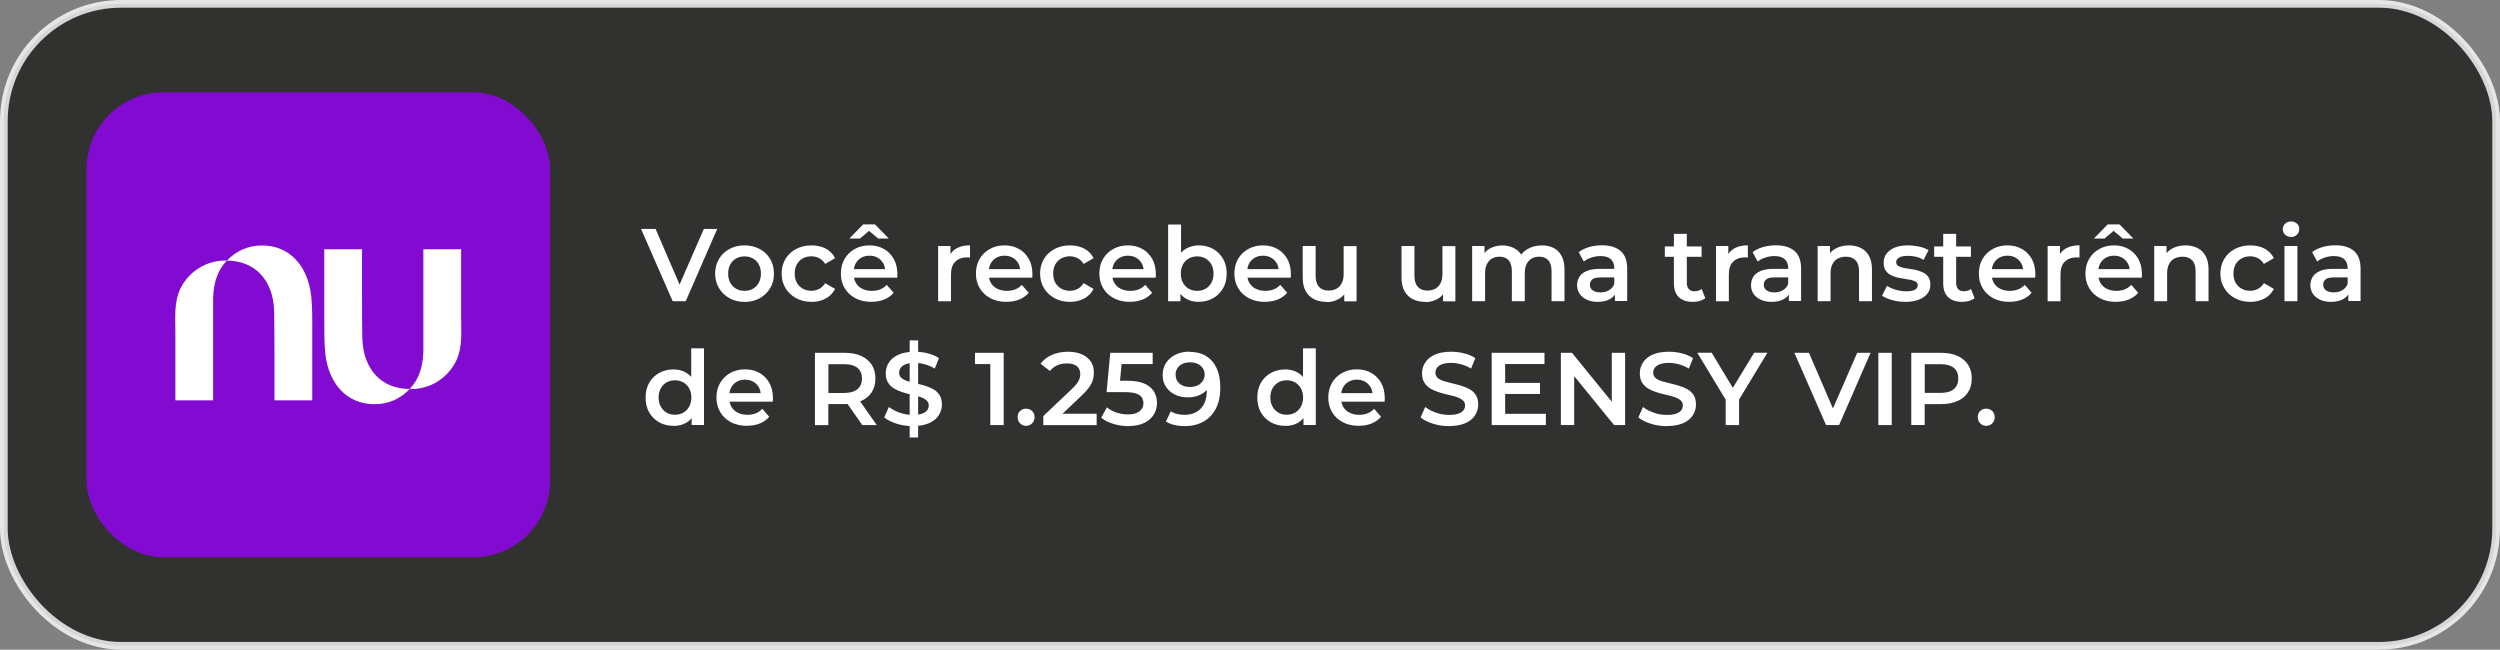 <svg xmlns="http://www.w3.org/2000/svg" id="Camada_2" data-name="Camada 2" viewBox="0 0 324.9 84.43" width="324.9" height="84.43"><rect x="0" y="0" width="324.9" height="84.43" fill="#808080" stroke="none"/><defs><style> .SV-1 { fill: #fff; } .SV-2 { fill: #820ad1; } .SV-3 { fill: none; stroke: #ffffff; stroke-miterlimit: 10; } .SV-3, .SV-4 { opacity: .8; } .SV-4 { fill: #1d1d1b; } #bg-notification { filter: blur(2px);  } </style></defs><g id="Camada_1-2" data-name="Camada 1"><g><rect id="bg-notification" class="SV-4" x=".5" y=".5" width="323.9" height="83.43" rx="15.24" ry="15.24"></rect><rect id="border-notification" class="SV-3" x=".5" y=".5" width="323.9" height="83.43" rx="15.24" ry="15.24"></rect><g id="nu"><rect id="rect833" class="SV-2" x="11.24" y="12" width="60.26" height="60.43" rx="10" ry="10"></rect><g><path id="path2-6" class="SV-1" d="M29.48,33.87c1.18-1.24,2.74-1.97,4.57-1.97,3.57,0,5.94,2.62,6.39,6.54.15,1.27.15,3.07.14,5.15v8.44h-4.91v-5.76s-.01-4.93-.04-5.86c-.13-4.02-2.5-6.54-6.15-6.54-1.1,1.17-1.69,2.6-1.78,4.79-.01.31,0,1.39,0,2.81,0,.74,0,1.57,0,2.43,0,3.76,0,8.13,0,8.13h-4.91v-8.87c0-.3,0-.61-.01-.92-.01-.62-.02-1.24.01-1.86.06-1.03.23-2.04.71-2.98,1.09-2.15,3.34-3.54,5.73-3.54.08,0,.17,0,.25,0h0Z"></path><path id="path4-5" class="SV-1" d="M59.93,44.04c.03-.62.02-1.24.01-1.86,0-.31-.01-.61-.01-.92v-8.87h-4.91s0,4.37,0,8.13c0,.86,0,1.69,0,2.43,0,1.43,0,2.51,0,2.81-.09,2.19-.68,3.62-1.78,4.79-3.65,0-6.02-2.53-6.15-6.54-.03-.92-.04-3.21-.04-5.86v-5.76h-4.91v8.45c0,2.08,0,3.88.14,5.15.45,3.92,2.82,6.54,6.39,6.54,1.83,0,3.39-.72,4.57-1.97.08,0,.17,0,.25,0,2.39,0,4.63-1.39,5.73-3.54.48-.94.66-1.95.71-2.98h0Z"></path></g></g><g id="texto"><path class="SV-1" d="M87.42,39.14l-4.11-9.39h1.89l3.66,8.49h-1.09l3.7-8.49h1.74l-4.09,9.39h-1.72Z"></path><path class="SV-1" d="M96.75,39.23c-.73,0-1.39-.16-1.96-.48-.57-.32-1.02-.75-1.35-1.31-.33-.55-.5-1.19-.5-1.89s.17-1.35.5-1.9c.33-.55.78-.98,1.35-1.29.57-.31,1.23-.47,1.96-.47s1.4.16,1.98.47c.58.31,1.03.74,1.36,1.29.33.55.49,1.18.49,1.91s-.16,1.34-.49,1.89c-.33.55-.78.99-1.36,1.31-.58.32-1.24.48-1.98.48ZM96.75,37.8c.41,0,.78-.09,1.1-.27.32-.18.58-.44.76-.78.18-.34.28-.74.28-1.19s-.09-.87-.28-1.2c-.18-.33-.44-.59-.76-.77-.32-.18-.68-.27-1.09-.27s-.78.09-1.09.27c-.32.18-.57.44-.76.77-.19.34-.28.74-.28,1.2s.09.85.28,1.19.44.6.76.78c.32.18.68.27,1.08.27Z"></path><path class="SV-1" d="M105.47,39.23c-.75,0-1.42-.16-2.01-.48-.59-.32-1.04-.75-1.38-1.31-.33-.55-.5-1.19-.5-1.89s.17-1.35.5-1.9c.33-.55.79-.98,1.38-1.29.59-.31,1.25-.47,2.01-.47.7,0,1.31.14,1.85.42.53.28.94.7,1.21,1.24l-1.29.75c-.21-.34-.48-.59-.79-.75s-.64-.24-1-.24c-.41,0-.78.09-1.11.27-.33.18-.59.44-.78.77-.19.34-.28.74-.28,1.2s.09.87.28,1.2c.19.33.45.59.78.77s.7.27,1.11.27c.36,0,.69-.08,1-.24.31-.16.57-.41.79-.75l1.29.75c-.28.54-.68.95-1.21,1.24-.53.29-1.15.44-1.85.44Z"></path><path class="SV-1" d="M113.24,39.23c-.8,0-1.49-.16-2.09-.48-.59-.32-1.06-.75-1.38-1.31-.33-.55-.49-1.19-.49-1.89s.16-1.35.48-1.9c.32-.55.76-.98,1.32-1.29.56-.31,1.2-.47,1.91-.47s1.32.15,1.87.46c.54.3.97.73,1.29,1.29.31.55.47,1.21.47,1.96,0,.07,0,.15,0,.24,0,.09-.01.17-.02.25h-5.97v-1.11h5.08l-.66.35c0-.41-.08-.77-.25-1.09-.18-.31-.42-.56-.73-.74s-.66-.27-1.07-.27-.77.09-1.08.27-.55.43-.72.74c-.17.32-.26.69-.26,1.12v.27c0,.43.1.81.29,1.14.2.33.47.59.83.76.36.18.77.27,1.23.27.4,0,.76-.06,1.09-.19.32-.12.61-.32.86-.59l.9,1.03c-.32.38-.73.66-1.21.87-.49.2-1.04.3-1.67.3ZM110.38,31l1.8-1.84h1.53l1.8,1.84h-1.38l-1.83-1.54h1.29l-1.83,1.54h-1.38Z"></path><path class="SV-1" d="M121.92,39.14v-7.17h1.6v1.97l-.19-.58c.21-.48.55-.85,1.01-1.1.46-.25,1.04-.38,1.72-.38v1.6c-.07-.02-.14-.03-.2-.03-.06,0-.13,0-.19,0-.63,0-1.14.19-1.52.56-.38.37-.56.92-.56,1.66v3.48h-1.68Z"></path><path class="SV-1" d="M130.79,39.23c-.8,0-1.49-.16-2.09-.48-.59-.32-1.06-.75-1.38-1.31-.33-.55-.49-1.19-.49-1.89s.16-1.35.48-1.9c.32-.55.76-.98,1.32-1.29.56-.31,1.2-.47,1.91-.47s1.32.15,1.87.46c.54.3.97.73,1.29,1.29.31.55.47,1.21.47,1.96,0,.07,0,.15,0,.24,0,.09-.01.17-.02.25h-5.97v-1.11h5.08l-.66.35c0-.41-.08-.77-.25-1.09-.18-.31-.42-.56-.73-.74s-.66-.27-1.07-.27-.77.09-1.08.27-.55.43-.72.74c-.17.32-.26.69-.26,1.12v.27c0,.43.1.81.29,1.14.2.33.47.59.83.76.36.18.77.27,1.23.27.4,0,.76-.06,1.09-.19.32-.12.61-.32.86-.59l.9,1.03c-.32.38-.73.66-1.21.87-.49.2-1.04.3-1.67.3Z"></path><path class="SV-1" d="M139.06,39.23c-.75,0-1.42-.16-2.01-.48-.59-.32-1.04-.75-1.38-1.31-.33-.55-.5-1.19-.5-1.89s.17-1.35.5-1.9c.33-.55.79-.98,1.38-1.29.59-.31,1.25-.47,2.01-.47.7,0,1.31.14,1.85.42.53.28.94.7,1.21,1.24l-1.29.75c-.21-.34-.48-.59-.79-.75s-.64-.24-1-.24c-.41,0-.78.09-1.11.27-.33.18-.59.44-.78.77-.19.34-.28.74-.28,1.2s.09.87.28,1.2c.19.33.45.59.78.77s.7.27,1.11.27c.36,0,.69-.08,1-.24.31-.16.57-.41.79-.75l1.29.75c-.28.54-.68.95-1.21,1.24-.53.29-1.15.44-1.85.44Z"></path><path class="SV-1" d="M146.83,39.23c-.8,0-1.49-.16-2.09-.48-.59-.32-1.06-.75-1.38-1.31-.33-.55-.49-1.19-.49-1.89s.16-1.35.48-1.9c.32-.55.76-.98,1.32-1.29.56-.31,1.2-.47,1.91-.47s1.32.15,1.87.46c.54.3.97.73,1.29,1.29.31.55.47,1.21.47,1.96,0,.07,0,.15,0,.24,0,.09-.01.17-.02.25h-5.97v-1.11h5.08l-.66.35c0-.41-.08-.77-.25-1.09-.18-.31-.42-.56-.73-.74s-.66-.27-1.07-.27-.77.09-1.08.27-.55.43-.72.74c-.17.32-.26.69-.26,1.12v.27c0,.43.1.81.29,1.14.2.33.47.59.83.76.36.18.77.27,1.23.27.4,0,.76-.06,1.09-.19.32-.12.61-.32.86-.59l.9,1.03c-.32.38-.73.66-1.21.87-.49.2-1.04.3-1.67.3Z"></path><path class="SV-1" d="M151.81,39.14v-9.96h1.68v4.46l-.13,1.91.05,1.91v1.69h-1.6ZM155.78,39.23c-.61,0-1.15-.13-1.62-.4-.47-.27-.85-.67-1.12-1.21-.27-.54-.41-1.23-.41-2.06s.14-1.53.42-2.07c.28-.54.66-.94,1.14-1.2s1.01-.4,1.59-.4c.71,0,1.33.15,1.87.46.54.3.97.73,1.29,1.27.32.55.48,1.19.48,1.93s-.16,1.39-.48,1.93-.75.97-1.29,1.28-1.17.46-1.87.46ZM155.59,37.8c.4,0,.76-.09,1.08-.27s.57-.44.76-.78c.19-.34.28-.74.28-1.19s-.09-.87-.28-1.2c-.19-.33-.44-.59-.76-.77-.32-.18-.68-.27-1.08-.27s-.76.09-1.09.27c-.32.18-.58.44-.76.77-.19.34-.28.74-.28,1.2s.09.85.28,1.19c.19.34.44.6.76.78s.68.27,1.09.27Z"></path><path class="SV-1" d="M164.38,39.23c-.8,0-1.49-.16-2.09-.48-.59-.32-1.06-.75-1.38-1.31-.33-.55-.49-1.19-.49-1.89s.16-1.35.48-1.9c.32-.55.76-.98,1.32-1.29.56-.31,1.2-.47,1.91-.47s1.32.15,1.87.46c.54.3.97.73,1.29,1.29.31.55.47,1.21.47,1.96,0,.07,0,.15,0,.24,0,.09-.01.17-.02.25h-5.97v-1.11h5.08l-.66.35c0-.41-.08-.77-.25-1.09-.18-.31-.42-.56-.73-.74s-.66-.27-1.07-.27-.77.09-1.08.27-.55.43-.72.74c-.17.32-.26.69-.26,1.12v.27c0,.43.1.81.29,1.14.2.33.47.59.83.76.36.18.77.27,1.23.27.4,0,.76-.06,1.09-.19.32-.12.61-.32.86-.59l.9,1.03c-.32.38-.73.66-1.21.87-.49.2-1.04.3-1.67.3Z"></path><path class="SV-1" d="M172.39,39.23c-.61,0-1.14-.11-1.61-.34-.46-.23-.83-.58-1.09-1.05s-.39-1.06-.39-1.78v-4.09h1.68v3.87c0,.64.15,1.12.44,1.44s.7.48,1.24.48c.39,0,.74-.08,1.03-.24.29-.16.52-.4.68-.72.17-.32.25-.72.25-1.19v-3.62h1.68v7.17h-1.6v-1.93l.28.59c-.24.46-.59.82-1.06,1.07-.47.25-.98.37-1.53.37Z"></path><path class="SV-1" d="M185.23,39.23c-.61,0-1.14-.11-1.61-.34-.46-.23-.83-.58-1.09-1.05s-.39-1.06-.39-1.78v-4.09h1.68v3.87c0,.64.15,1.12.44,1.44s.7.48,1.24.48c.39,0,.74-.08,1.03-.24.29-.16.52-.4.68-.72.17-.32.25-.72.25-1.19v-3.62h1.68v7.17h-1.6v-1.93l.28.59c-.24.46-.59.82-1.06,1.07-.47.25-.98.37-1.53.37Z"></path><path class="SV-1" d="M200.38,31.89c.57,0,1.08.11,1.52.33.44.22.79.57,1.04,1.03.25.46.38,1.05.38,1.78v4.11h-1.68v-3.89c0-.63-.14-1.11-.42-1.42-.28-.31-.68-.47-1.19-.47-.37,0-.69.08-.97.24-.28.16-.5.4-.66.71-.16.31-.24.71-.24,1.19v3.64h-1.68v-3.89c0-.63-.14-1.11-.42-1.42-.28-.31-.67-.47-1.19-.47-.37,0-.69.08-.97.24-.28.16-.5.4-.66.71-.16.31-.24.71-.24,1.19v3.64h-1.68v-7.17h1.6v1.91l-.28-.56c.24-.46.59-.82,1.05-1.06.46-.24.99-.36,1.58-.36.67,0,1.25.17,1.75.5.5.33.83.83.99,1.5l-.66-.23c.23-.54.62-.97,1.15-1.29.54-.32,1.16-.48,1.87-.48Z"></path><path class="SV-1" d="M207.63,39.23c-.54,0-1.01-.09-1.41-.28-.4-.18-.71-.44-.93-.76-.22-.33-.33-.7-.33-1.11s.1-.77.29-1.09c.19-.32.51-.58.95-.77.44-.19,1.02-.28,1.74-.28h2.08v1.11h-1.96c-.57,0-.96.09-1.15.28-.2.18-.29.41-.29.68,0,.3.12.55.36.72.24.18.58.27,1.01.27s.78-.09,1.11-.28c.33-.19.56-.46.7-.83l.28,1.01c-.16.42-.45.75-.87.98s-.94.35-1.58.35ZM209.88,39.14v-1.45l-.09-.31v-2.54c0-.49-.15-.87-.44-1.15-.29-.27-.74-.41-1.34-.41-.4,0-.8.06-1.19.19-.39.13-.72.3-.99.52l-.66-1.22c.38-.3.84-.52,1.38-.67.53-.15,1.08-.22,1.66-.22,1.04,0,1.84.25,2.41.74.57.5.85,1.26.85,2.3v4.2h-1.58Z"></path><path class="SV-1" d="M216.36,33.37v-1.34h4.78v1.34h-4.78ZM220.01,39.23c-.79,0-1.4-.2-1.83-.61s-.64-1.01-.64-1.8v-6.43h1.68v6.39c0,.34.09.6.26.79.17.19.42.28.73.28.38,0,.69-.1.94-.29l.47,1.19c-.2.16-.44.28-.72.36-.29.08-.58.12-.89.12Z"></path><path class="SV-1" d="M223.01,39.14v-7.17h1.6v1.97l-.19-.58c.21-.48.55-.85,1.01-1.1.46-.25,1.04-.38,1.72-.38v1.6c-.07-.02-.14-.03-.2-.03-.06,0-.13,0-.19,0-.63,0-1.14.19-1.52.56-.38.37-.56.92-.56,1.66v3.48h-1.68Z"></path><path class="SV-1" d="M230.23,39.23c-.54,0-1.01-.09-1.41-.28-.4-.18-.71-.44-.93-.76-.22-.33-.33-.7-.33-1.11s.1-.77.29-1.09c.19-.32.51-.58.95-.77.44-.19,1.02-.28,1.74-.28h2.08v1.11h-1.96c-.57,0-.96.09-1.15.28-.2.18-.29.41-.29.68,0,.3.12.55.36.72.24.18.58.27,1.01.27s.78-.09,1.11-.28c.33-.19.56-.46.7-.83l.28,1.01c-.16.42-.45.75-.87.98s-.94.35-1.58.35ZM232.48,39.14v-1.45l-.09-.31v-2.54c0-.49-.15-.87-.44-1.15-.29-.27-.74-.41-1.34-.41-.4,0-.8.06-1.19.19-.39.13-.72.3-.99.52l-.66-1.22c.38-.3.84-.52,1.38-.67.53-.15,1.08-.22,1.66-.22,1.04,0,1.84.25,2.41.74.57.5.85,1.26.85,2.3v4.2h-1.58Z"></path><path class="SV-1" d="M240.28,31.89c.57,0,1.08.11,1.54.33.45.22.81.57,1.07,1.03.26.46.39,1.05.39,1.78v4.11h-1.68v-3.89c0-.63-.15-1.11-.45-1.42-.3-.31-.72-.47-1.25-.47-.39,0-.74.08-1.05.24s-.54.4-.7.72c-.17.32-.25.72-.25,1.2v3.62h-1.68v-7.17h1.6v1.93l-.28-.59c.25-.46.62-.81,1.09-1.05s1.03-.37,1.66-.37Z"></path><path class="SV-1" d="M247.62,39.23c-.6,0-1.17-.08-1.72-.23-.55-.16-.99-.35-1.31-.57l.64-1.28c.32.21.71.38,1.15.51.45.13.89.2,1.34.2.53,0,.91-.07,1.15-.21.24-.14.36-.34.36-.58,0-.2-.08-.35-.24-.45-.16-.1-.37-.18-.63-.24-.26-.05-.55-.1-.87-.15-.32-.04-.64-.11-.95-.18-.32-.08-.61-.19-.87-.33-.26-.15-.47-.35-.63-.6-.16-.25-.24-.58-.24-.99,0-.46.13-.85.39-1.19.26-.33.62-.59,1.09-.78.47-.18,1.03-.27,1.67-.27.48,0,.97.05,1.46.16s.9.26,1.22.46l-.64,1.27c-.34-.21-.68-.35-1.03-.42-.34-.08-.69-.11-1.03-.11-.51,0-.89.08-1.13.23-.25.15-.37.34-.37.58,0,.21.08.38.24.48s.37.19.63.25.55.11.87.15.63.1.95.18c.31.08.6.19.87.33s.48.33.64.58c.16.25.24.58.24.98,0,.45-.13.84-.4,1.17-.26.33-.64.59-1.12.77-.48.18-1.06.28-1.73.28Z"></path><path class="SV-1" d="M251.36,33.37v-1.34h4.78v1.34h-4.78ZM255.01,39.23c-.79,0-1.4-.2-1.83-.61s-.64-1.01-.64-1.8v-6.43h1.68v6.39c0,.34.09.6.26.79.17.19.42.28.73.28.38,0,.69-.1.94-.29l.47,1.19c-.2.16-.44.28-.72.36-.29.08-.58.12-.89.12Z"></path><path class="SV-1" d="M261.13,39.23c-.8,0-1.49-.16-2.09-.48-.59-.32-1.06-.75-1.38-1.31-.33-.55-.49-1.19-.49-1.89s.16-1.35.48-1.9c.32-.55.76-.98,1.32-1.29.56-.31,1.2-.47,1.91-.47s1.32.15,1.87.46c.54.3.97.73,1.29,1.29.31.55.47,1.21.47,1.96,0,.07,0,.15,0,.24,0,.09-.01.17-.02.25h-5.97v-1.11h5.08l-.66.35c0-.41-.08-.77-.25-1.09-.18-.31-.42-.56-.73-.74s-.66-.27-1.07-.27-.77.09-1.08.27-.55.43-.72.74c-.17.32-.26.69-.26,1.12v.27c0,.43.1.81.29,1.14.2.33.47.59.83.76.36.18.77.27,1.23.27.4,0,.76-.06,1.09-.19.32-.12.61-.32.86-.59l.9,1.03c-.32.38-.73.66-1.21.87-.49.2-1.04.3-1.67.3Z"></path><path class="SV-1" d="M266.11,39.14v-7.17h1.6v1.97l-.19-.58c.21-.48.55-.85,1.01-1.1.46-.25,1.04-.38,1.72-.38v1.6c-.07-.02-.14-.03-.2-.03-.06,0-.13,0-.19,0-.63,0-1.14.19-1.52.56-.38.37-.56.92-.56,1.66v3.48h-1.68Z"></path><path class="SV-1" d="M274.98,39.23c-.8,0-1.49-.16-2.09-.48-.59-.32-1.06-.75-1.38-1.31-.33-.55-.49-1.19-.49-1.89s.16-1.35.48-1.9c.32-.55.76-.98,1.32-1.29.56-.31,1.2-.47,1.91-.47s1.32.15,1.87.46c.54.3.97.73,1.29,1.29.31.55.47,1.21.47,1.96,0,.07,0,.15,0,.24,0,.09-.01.17-.02.25h-5.97v-1.11h5.08l-.66.35c0-.41-.08-.77-.25-1.09-.18-.31-.42-.56-.73-.74s-.66-.27-1.07-.27-.77.09-1.08.27-.55.43-.72.74c-.17.32-.26.69-.26,1.12v.27c0,.43.1.81.29,1.14.2.33.47.59.83.76.36.18.77.27,1.23.27.4,0,.76-.06,1.09-.19.32-.12.61-.32.86-.59l.9,1.03c-.32.38-.73.66-1.21.87-.49.2-1.04.3-1.67.3ZM272.12,31l1.8-1.84h1.53l1.8,1.84h-1.38l-1.83-1.54h1.29l-1.83,1.54h-1.38Z"></path><path class="SV-1" d="M284.02,31.89c.57,0,1.08.11,1.54.33.45.22.81.57,1.07,1.03.26.46.39,1.05.39,1.78v4.11h-1.68v-3.89c0-.63-.15-1.11-.45-1.42-.3-.31-.72-.47-1.25-.47-.39,0-.74.08-1.05.24s-.54.4-.7.72c-.17.32-.25.72-.25,1.2v3.62h-1.68v-7.17h1.6v1.93l-.28-.59c.25-.46.62-.81,1.09-1.05s1.03-.37,1.66-.37Z"></path><path class="SV-1" d="M292.45,39.23c-.75,0-1.42-.16-2.01-.48-.59-.32-1.04-.75-1.38-1.31-.33-.55-.5-1.19-.5-1.89s.17-1.35.5-1.9c.33-.55.79-.98,1.38-1.29.59-.31,1.25-.47,2.01-.47.7,0,1.31.14,1.85.42.53.28.94.7,1.21,1.24l-1.29.75c-.21-.34-.48-.59-.79-.75s-.64-.24-1-.24c-.41,0-.78.09-1.11.27-.33.18-.59.44-.78.77-.19.34-.28.74-.28,1.2s.09.87.28,1.2c.19.33.45.59.78.77s.7.27,1.11.27c.36,0,.69-.08,1-.24.31-.16.57-.41.79-.75l1.29.75c-.28.54-.68.95-1.21,1.24-.53.29-1.15.44-1.85.44Z"></path><path class="SV-1" d="M297.74,30.79c-.31,0-.57-.1-.77-.29-.2-.2-.3-.43-.3-.71s.1-.53.3-.72.46-.29.77-.29.57.09.77.28c.2.18.3.41.3.69,0,.29-.1.54-.3.75-.2.2-.46.3-.78.3ZM296.89,39.14v-7.17h1.68v7.17h-1.68Z"></path><path class="SV-1" d="M302.93,39.23c-.54,0-1.01-.09-1.41-.28-.4-.18-.71-.44-.93-.76-.22-.33-.33-.7-.33-1.11s.1-.77.29-1.09c.19-.32.51-.58.95-.77.44-.19,1.02-.28,1.74-.28h2.08v1.11h-1.96c-.57,0-.96.09-1.15.28-.2.18-.29.41-.29.68,0,.3.12.55.36.72.24.18.58.27,1.01.27s.78-.09,1.11-.28c.33-.19.56-.46.7-.83l.28,1.01c-.16.42-.45.75-.87.98s-.94.35-1.58.35ZM305.19,39.14v-1.45l-.09-.31v-2.54c0-.49-.15-.87-.44-1.15-.29-.27-.74-.41-1.34-.41-.4,0-.8.06-1.19.19-.39.13-.72.3-.99.52l-.66-1.22c.38-.3.84-.52,1.38-.67.53-.15,1.08-.22,1.66-.22,1.04,0,1.84.25,2.41.74.57.5.85,1.26.85,2.3v4.2h-1.58Z"></path><path class="SV-1" d="M87.52,55.34c-.69,0-1.31-.15-1.86-.46-.55-.31-.98-.74-1.29-1.28s-.47-1.19-.47-1.93.16-1.39.47-1.93c.31-.54.75-.97,1.29-1.27.55-.3,1.17-.46,1.86-.46.6,0,1.14.13,1.61.4.47.26.85.66,1.13,1.2s.42,1.23.42,2.07-.13,1.52-.4,2.06c-.27.54-.64.95-1.11,1.21-.47.27-1.02.4-1.64.4ZM87.72,53.9c.4,0,.76-.09,1.08-.27.32-.18.57-.44.76-.78s.29-.74.29-1.19-.1-.87-.29-1.2c-.19-.33-.45-.59-.76-.77-.32-.18-.68-.27-1.08-.27s-.76.09-1.08.27c-.32.18-.57.44-.76.77-.19.34-.29.74-.29,1.2s.1.85.29,1.19.45.6.76.78.68.27,1.08.27ZM89.89,55.24v-1.69l.07-1.91-.13-1.91v-4.46h1.66v9.96h-1.6Z"></path><path class="SV-1" d="M97.07,55.34c-.8,0-1.49-.16-2.09-.48-.59-.32-1.06-.75-1.38-1.31-.33-.55-.49-1.19-.49-1.89s.16-1.35.48-1.9c.32-.55.76-.98,1.32-1.29.56-.31,1.2-.47,1.91-.47s1.32.15,1.87.46c.54.3.97.73,1.29,1.29.31.55.47,1.21.47,1.96,0,.07,0,.15,0,.24,0,.09-.01.17-.02.25h-5.97v-1.11h5.08l-.66.35c0-.41-.08-.77-.25-1.09-.18-.31-.42-.56-.73-.74s-.66-.27-1.07-.27-.77.09-1.08.27-.55.43-.72.74c-.17.32-.26.69-.26,1.12v.27c0,.43.1.81.29,1.14.2.33.47.59.83.76.36.18.77.27,1.23.27.4,0,.76-.06,1.09-.19.32-.12.61-.32.86-.59l.9,1.03c-.32.38-.73.66-1.21.87-.49.2-1.04.3-1.67.3Z"></path><path class="SV-1" d="M105.91,55.24v-9.39h3.86c.83,0,1.55.13,2.14.4.59.27,1.05.65,1.38,1.15.32.5.48,1.1.48,1.79s-.16,1.28-.48,1.78c-.32.5-.78.88-1.38,1.14-.59.26-1.31.4-2.14.4h-2.9l.78-.79v3.53h-1.74ZM107.66,51.9l-.78-.83h2.82c.77,0,1.35-.17,1.74-.5.39-.33.58-.79.58-1.38s-.19-1.06-.58-1.38c-.39-.32-.97-.48-1.74-.48h-2.82l.78-.86v5.43ZM112.06,55.24l-2.38-3.41h1.87l2.39,3.41h-1.88Z"></path><path class="SV-1" d="M118.63,55.38c-.73,0-1.44-.1-2.11-.32-.67-.21-1.2-.48-1.6-.81l.6-1.36c.38.3.84.54,1.4.74.55.2,1.12.29,1.71.29.49,0,.89-.05,1.19-.16.3-.11.53-.25.67-.44.14-.18.21-.39.21-.62,0-.29-.1-.52-.31-.69-.21-.17-.47-.31-.8-.42-.33-.1-.69-.2-1.09-.29-.4-.09-.8-.19-1.19-.32-.4-.12-.76-.28-1.09-.47-.33-.19-.59-.45-.8-.77s-.31-.73-.31-1.23.14-.98.41-1.4.69-.77,1.25-1.02c.56-.25,1.27-.38,2.13-.38.56,0,1.12.07,1.68.21.55.14,1.04.35,1.45.62l-.55,1.36c-.42-.25-.85-.44-1.3-.56-.45-.12-.88-.18-1.29-.18-.48,0-.87.06-1.17.17-.3.12-.52.27-.66.46-.14.19-.21.4-.21.64,0,.29.1.52.3.69s.46.31.79.41c.33.1.69.19,1.09.29.4.09.8.2,1.2.32.4.12.76.27,1.09.46.33.19.59.44.79.76s.3.73.3,1.22-.14.96-.41,1.39c-.27.43-.69.77-1.25,1.02s-1.27.38-2.13.38ZM118.22,56.85v-12.61h1.1v12.61h-1.1Z"></path><path class="SV-1" d="M128.7,55.24v-8.72l.76.79h-2.75v-1.46h3.73v9.39h-1.74Z"></path><path class="SV-1" d="M133.35,55.34c-.3,0-.56-.1-.78-.32-.21-.21-.32-.48-.32-.8,0-.34.11-.61.32-.81.21-.2.47-.3.78-.3s.56.1.78.3c.21.2.32.47.32.81,0,.32-.11.59-.32.8-.21.21-.47.32-.78.32Z"></path><path class="SV-1" d="M135.59,55.24v-1.17l3.73-3.54c.31-.29.55-.55.7-.78.15-.22.25-.43.3-.62.05-.19.07-.37.07-.54,0-.43-.15-.76-.44-1-.29-.24-.73-.36-1.3-.36-.46,0-.87.08-1.24.24s-.69.41-.96.74l-1.22-.94c.37-.49.86-.88,1.48-1.15.62-.27,1.32-.41,2.09-.41.68,0,1.27.11,1.78.33.5.22.89.53,1.17.93.27.4.41.88.41,1.44,0,.3-.04.61-.12.91-.08.3-.23.62-.46.95-.22.33-.55.7-.98,1.11l-3.21,3.05-.36-.66h5.49v1.48h-6.92Z"></path><path class="SV-1" d="M146.64,55.38c-.66,0-1.31-.1-1.94-.29s-1.16-.46-1.59-.8l.74-1.35c.34.28.75.5,1.24.67.49.17,1,.25,1.52.25.62,0,1.1-.13,1.46-.39.35-.26.53-.61.53-1.05,0-.29-.07-.55-.22-.78s-.41-.39-.78-.51-.88-.17-1.52-.17h-2.27l.48-5.11h5.51v1.46h-4.87l.91-.83-.36,3.82-.91-.82h1.89c.93,0,1.68.12,2.25.37.57.25.98.59,1.25,1.02.26.43.4.93.4,1.48s-.13,1.05-.4,1.5c-.27.46-.68.82-1.23,1.1-.55.28-1.25.42-2.09.42Z"></path><path class="SV-1" d="M154.53,45.72c.86,0,1.59.18,2.19.54.6.36,1.07.89,1.39,1.58.32.69.48,1.54.48,2.55,0,1.07-.19,1.98-.58,2.72-.39.74-.93,1.31-1.62,1.69-.69.38-1.49.58-2.4.58-.47,0-.93-.05-1.36-.15-.43-.1-.8-.25-1.11-.46l.64-1.32c.26.17.54.29.85.36.3.07.62.1.94.1.89,0,1.59-.27,2.11-.82.52-.54.78-1.35.78-2.42,0-.17,0-.37-.01-.6,0-.23-.04-.46-.09-.69l.54.59c-.15.37-.37.67-.66.92s-.62.43-1.01.56-.81.19-1.28.19c-.61,0-1.16-.12-1.64-.36-.49-.24-.87-.57-1.16-1.01-.29-.43-.43-.94-.43-1.52,0-.63.15-1.17.46-1.62.3-.45.72-.8,1.24-1.05.52-.25,1.1-.38,1.74-.38ZM154.62,47.09c-.36,0-.68.07-.95.2s-.49.31-.65.55c-.16.24-.24.52-.24.85,0,.49.17.88.51,1.17s.8.43,1.37.43c.38,0,.71-.07.99-.21.29-.14.51-.33.67-.58s.24-.52.24-.83-.08-.56-.23-.8c-.15-.24-.37-.43-.66-.57-.29-.14-.64-.21-1.06-.21Z"></path><path class="SV-1" d="M167.02,55.34c-.69,0-1.31-.15-1.86-.46-.55-.31-.98-.74-1.29-1.28s-.47-1.19-.47-1.93.16-1.39.47-1.93c.31-.54.75-.97,1.29-1.27.55-.3,1.17-.46,1.86-.46.6,0,1.14.13,1.61.4.47.26.85.66,1.13,1.2s.42,1.23.42,2.07-.13,1.52-.4,2.06c-.27.54-.64.95-1.11,1.21-.47.27-1.02.4-1.64.4ZM167.22,53.9c.4,0,.76-.09,1.08-.27.32-.18.57-.44.76-.78s.29-.74.29-1.19-.1-.87-.29-1.2c-.19-.33-.45-.59-.76-.77-.32-.18-.68-.27-1.08-.27s-.76.09-1.08.27c-.32.18-.57.44-.76.77-.19.34-.29.74-.29,1.2s.1.85.29,1.19.45.6.76.78.68.27,1.08.27ZM169.4,55.24v-1.69l.07-1.91-.13-1.91v-4.46h1.66v9.96h-1.6Z"></path><path class="SV-1" d="M176.58,55.34c-.8,0-1.49-.16-2.09-.48-.59-.32-1.06-.75-1.38-1.31-.33-.55-.49-1.19-.49-1.89s.16-1.35.48-1.9c.32-.55.76-.98,1.32-1.29.56-.31,1.2-.47,1.91-.47s1.32.15,1.87.46c.54.3.97.73,1.29,1.29.31.55.47,1.21.47,1.96,0,.07,0,.15,0,.24,0,.09-.01.17-.02.25h-5.97v-1.11h5.08l-.66.35c0-.41-.08-.77-.25-1.09-.18-.31-.42-.56-.73-.74s-.66-.27-1.07-.27-.77.09-1.08.27-.55.43-.72.74c-.17.32-.26.69-.26,1.12v.27c0,.43.1.81.29,1.14.2.33.47.59.83.76.36.18.77.27,1.23.27.4,0,.76-.06,1.09-.19.32-.12.61-.32.86-.59l.9,1.03c-.32.38-.73.66-1.21.87-.49.2-1.04.3-1.67.3Z"></path><path class="SV-1" d="M188.33,55.38c-.73,0-1.44-.1-2.11-.32-.67-.21-1.2-.48-1.6-.81l.6-1.36c.38.3.84.54,1.4.74.55.2,1.12.29,1.71.29.49,0,.89-.05,1.19-.16.3-.11.53-.25.67-.44.14-.18.21-.39.21-.62,0-.29-.1-.52-.31-.69-.21-.17-.47-.31-.8-.42-.33-.1-.69-.2-1.09-.29-.4-.09-.8-.19-1.19-.32-.4-.12-.76-.28-1.09-.47-.33-.19-.59-.45-.8-.77s-.31-.73-.31-1.23.14-.98.41-1.4.69-.77,1.25-1.02c.56-.25,1.27-.38,2.13-.38.56,0,1.12.07,1.68.21.55.14,1.04.35,1.45.62l-.55,1.36c-.42-.25-.85-.44-1.3-.56-.45-.12-.88-.18-1.29-.18-.48,0-.87.06-1.17.17-.3.12-.52.27-.66.46-.14.19-.21.4-.21.64,0,.29.1.52.3.69s.46.31.79.41c.33.1.69.19,1.09.29.4.09.8.2,1.2.32.4.12.76.27,1.09.46.33.19.59.44.79.76s.3.73.3,1.22-.14.96-.41,1.39c-.27.43-.69.77-1.25,1.02s-1.27.38-2.13.38Z"></path><path class="SV-1" d="M195.6,53.78h5.3v1.46h-7.04v-9.39h6.86v1.46h-5.11v6.47ZM195.47,49.76h4.67v1.44h-4.67v-1.44Z"></path><path class="SV-1" d="M202.85,55.24v-9.39h1.44l5.89,7.23h-.71v-7.23h1.73v9.39h-1.44l-5.89-7.23h.71v7.23h-1.73Z"></path><path class="SV-1" d="M216.63,55.38c-.73,0-1.44-.1-2.11-.32-.67-.21-1.2-.48-1.6-.81l.6-1.36c.38.3.84.54,1.4.74.55.2,1.12.29,1.71.29.49,0,.89-.05,1.19-.16.3-.11.53-.25.67-.44.14-.18.21-.39.21-.62,0-.29-.1-.52-.31-.69-.21-.17-.47-.31-.8-.42-.33-.1-.69-.2-1.09-.29-.4-.09-.8-.19-1.19-.32-.4-.12-.76-.28-1.09-.47-.33-.19-.59-.45-.8-.77s-.31-.73-.31-1.23.14-.98.41-1.4.69-.77,1.25-1.02c.56-.25,1.27-.38,2.13-.38.56,0,1.12.07,1.68.21.55.14,1.04.35,1.45.62l-.55,1.36c-.42-.25-.85-.44-1.3-.56-.45-.12-.88-.18-1.29-.18-.48,0-.87.06-1.17.17-.3.12-.52.27-.66.46-.14.19-.21.4-.21.64,0,.29.1.52.3.69s.46.31.79.41c.33.1.69.19,1.09.29.4.09.8.2,1.2.32.4.12.76.27,1.09.46.33.19.59.44.79.76s.3.73.3,1.22-.14.96-.41,1.39c-.27.43-.69.77-1.25,1.02s-1.27.38-2.13.38Z"></path><path class="SV-1" d="M224.27,55.24v-3.72l.39,1.07-4.08-6.75h1.87l3.27,5.43h-1.05l3.3-5.43h1.72l-4.08,6.75.4-1.07v3.72h-1.75Z"></path><path class="SV-1" d="M237.31,55.24l-4.11-9.39h1.89l3.66,8.49h-1.09l3.7-8.49h1.74l-4.09,9.39h-1.72Z"></path><path class="SV-1" d="M244.11,55.24v-9.39h1.74v9.39h-1.74Z"></path><path class="SV-1" d="M248.39,55.24v-9.39h3.86c.83,0,1.55.13,2.14.4.59.27,1.05.65,1.38,1.15.32.5.48,1.1.48,1.79s-.16,1.28-.48,1.78c-.32.5-.78.89-1.38,1.15s-1.31.4-2.14.4h-2.9l.78-.82v3.53h-1.74ZM250.14,51.9l-.78-.84h2.82c.77,0,1.35-.16,1.74-.49.39-.33.58-.79.58-1.38s-.19-1.06-.58-1.38c-.39-.32-.97-.48-1.74-.48h-2.82l.78-.86v5.43Z"></path><path class="SV-1" d="M258.13,55.34c-.3,0-.56-.1-.78-.32-.21-.21-.32-.48-.32-.8,0-.34.11-.61.32-.81.21-.2.47-.3.78-.3s.56.1.78.3c.21.2.32.47.32.81,0,.32-.11.59-.32.8-.21.21-.47.32-.78.32Z"></path></g></g></g></svg>